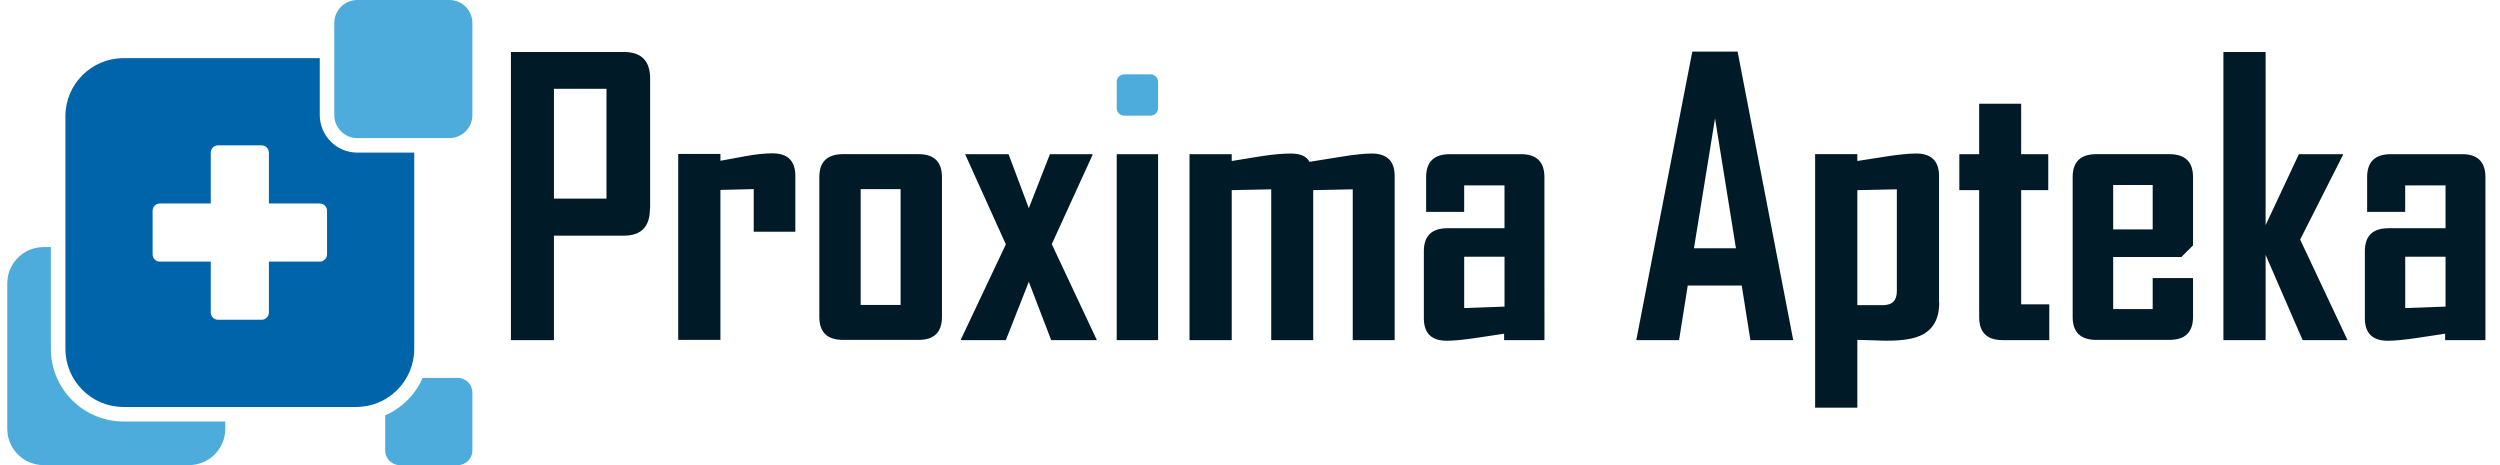<svg width="258" height="48" viewBox="0 0 258 48" fill="none" xmlns="http://www.w3.org/2000/svg">
<path d="M67.072 21.544C67.072 23.403 66.176 24.32 64.361 24.32H57.167V35.099H52.727V5.365H64.381C66.195 5.365 67.093 6.284 67.093 8.097V21.544H67.072ZM62.589 20.498V9.166H57.168V20.498H62.589ZM82.098 23.914H77.785V19.515L74.348 19.6V35.076H69.994V15.886H74.348V16.591C75.246 16.42 76.142 16.271 77.019 16.101C78.086 15.911 79.003 15.824 79.708 15.824C81.287 15.824 82.078 16.591 82.078 18.148V23.913H82.098V23.914ZM97.21 32.708C97.21 34.287 96.4 35.077 94.799 35.077H87.009C85.366 35.077 84.555 34.287 84.555 32.708V18.278C84.555 16.699 85.366 15.909 87.009 15.909H94.799C96.401 15.909 97.21 16.699 97.21 18.278V32.708ZM92.943 31.471V19.517H88.821V31.471H92.943ZM113.198 35.099H108.481L106.173 29.081L103.804 35.099H99.172V35.014L103.804 25.218L99.6 15.912H104.083L106.174 21.484L108.352 15.912H112.747V15.996L108.544 25.196L113.198 35.099ZM115.245 35.099H119.514V15.91H115.245V35.099ZM143.913 35.099H139.602V19.539L135.523 19.622V35.099H131.191V19.539L127.114 19.622V35.099H122.758V15.91H127.114V16.616C128.118 16.443 129.143 16.294 130.145 16.123C131.383 15.933 132.388 15.845 133.197 15.845C134.2 15.845 134.84 16.123 135.139 16.7C136.206 16.529 137.275 16.357 138.343 16.187C139.748 15.953 140.818 15.845 141.562 15.845C143.142 15.845 143.93 16.616 143.93 18.172V35.099H143.913ZM159.388 35.099H155.224V34.437C154.243 34.588 153.241 34.739 152.257 34.887C150.956 35.079 149.975 35.165 149.311 35.165C147.731 35.165 146.942 34.397 146.942 32.84V25.921C146.942 24.343 147.754 23.552 149.397 23.552H155.265V19.135H151.102V21.866H147.177V18.278C147.177 16.7 147.988 15.91 149.631 15.91H156.972C158.572 15.91 159.384 16.7 159.384 18.278L159.388 35.099ZM155.267 31.641V26.497H151.104V31.79L155.267 31.641ZM185.061 35.099H180.642L179.746 29.465H174.175L173.28 35.099H168.88V35.014L174.646 5.325H179.32L185.061 35.099ZM179.15 25.622L176.992 12.216L174.816 25.622H179.15ZM200.13 31.235C200.13 32.791 199.576 33.881 198.466 34.5C197.654 34.948 196.417 35.161 194.773 35.161C194.388 35.161 193.854 35.141 193.171 35.117C192.487 35.099 191.974 35.075 191.677 35.075V42.074H187.321V15.908H191.677V16.613C192.678 16.46 193.704 16.291 194.707 16.139C195.988 15.949 196.992 15.842 197.737 15.842C199.316 15.842 200.109 16.613 200.109 18.169V31.232H200.128V31.235H200.13V31.235ZM195.754 30.04V19.539L191.677 19.622V31.49H194.368C195.307 31.471 195.754 30.999 195.754 30.04ZM211.488 35.099H206.662C205.062 35.099 204.251 34.309 204.251 32.731V19.622H202.204V15.91H204.251V10.702H208.583V15.91H211.38V19.622H208.583V31.406H211.487V35.099H211.488ZM226.321 32.708C226.321 34.287 225.509 35.077 223.864 35.077H216.352C214.711 35.077 213.899 34.287 213.899 32.708V18.278C213.899 16.699 214.71 15.909 216.352 15.909H223.864C225.509 15.909 226.321 16.699 226.321 18.278V25.322L225.121 26.519H218.08V31.897H222.157V28.694H226.321V32.708ZM222.157 23.677V19.09H218.08V23.677H222.157ZM242.265 35.099H237.632L233.812 26.305V35.099H229.456V5.365H233.812V23.231L237.246 15.91H241.793V15.994L237.375 24.725L242.265 35.099ZM256.5 35.099H252.338V34.437C251.354 34.588 250.354 34.739 249.37 34.887C248.069 35.079 247.085 35.165 246.422 35.165C244.845 35.165 244.054 34.397 244.054 32.84V25.921C244.054 24.343 244.866 23.552 246.508 23.552H252.379V19.135H248.215V21.866H244.289V18.278C244.289 16.7 245.099 15.91 246.742 15.91H254.087C255.686 15.91 256.496 16.7 256.496 18.278V35.099H256.5ZM252.381 31.641V26.497H248.219V31.79L252.381 31.641Z" fill="#011A28"/>
<path d="M119.515 11.168C119.515 11.594 119.161 11.938 118.721 11.938H116.039C115.602 11.938 115.245 11.594 115.245 11.168V8.44C115.245 8.014 115.602 7.669 116.039 7.669H118.721C119.161 7.669 119.515 8.014 119.515 8.44V11.168Z" fill="#4DACDC"/>
<path d="M48.75 11.875C48.75 13.187 47.687 14.25 46.375 14.25H36.875C35.563 14.25 34.5 13.187 34.5 11.875V2.375C34.5 1.063 35.563 0 36.875 0H46.375C47.687 0 48.75 1.063 48.75 2.375V11.875ZM12.75 43.5C8.614 43.5 5.25 40.136 5.25 36V25.5H4.5C2.429 25.5 0.75 27.178 0.75 29.25V44.25C0.75 46.322 2.429 48 4.5 48H19.5C21.572 48 23.25 46.322 23.25 44.25V43.5H12.75ZM47.25 39H43.619C42.862 40.726 41.476 42.112 39.75 42.869V46.5C39.75 47.328 40.422 48 41.25 48H47.25C48.078 48 48.75 47.328 48.75 46.5V40.5C48.75 39.672 48.079 39 47.25 39Z" fill="#4DACDC"/>
<path d="M36.875 15.75C34.739 15.75 33 14.011 33 11.875V6H12.75C9.437 6 6.75 8.687 6.75 12V36C6.75 39.313 9.437 42 12.75 42H36.75C40.063 42 42.75 39.313 42.75 36V15.75H36.875ZM33.75 26.25C33.75 26.665 33.415 27 33 27H27.75V32.25C27.75 32.665 27.413 33 27 33H22.5C22.084 33 21.75 32.665 21.75 32.25V27H16.5C16.084 27 15.75 26.665 15.75 26.25V21.75C15.75 21.335 16.084 21 16.5 21H21.75V15.75C21.75 15.335 22.084 15 22.5 15H27C27.413 15 27.75 15.335 27.75 15.75V21H33C33.415 21 33.75 21.335 33.75 21.75V26.25Z" fill="#0064AA"/>
</svg>
